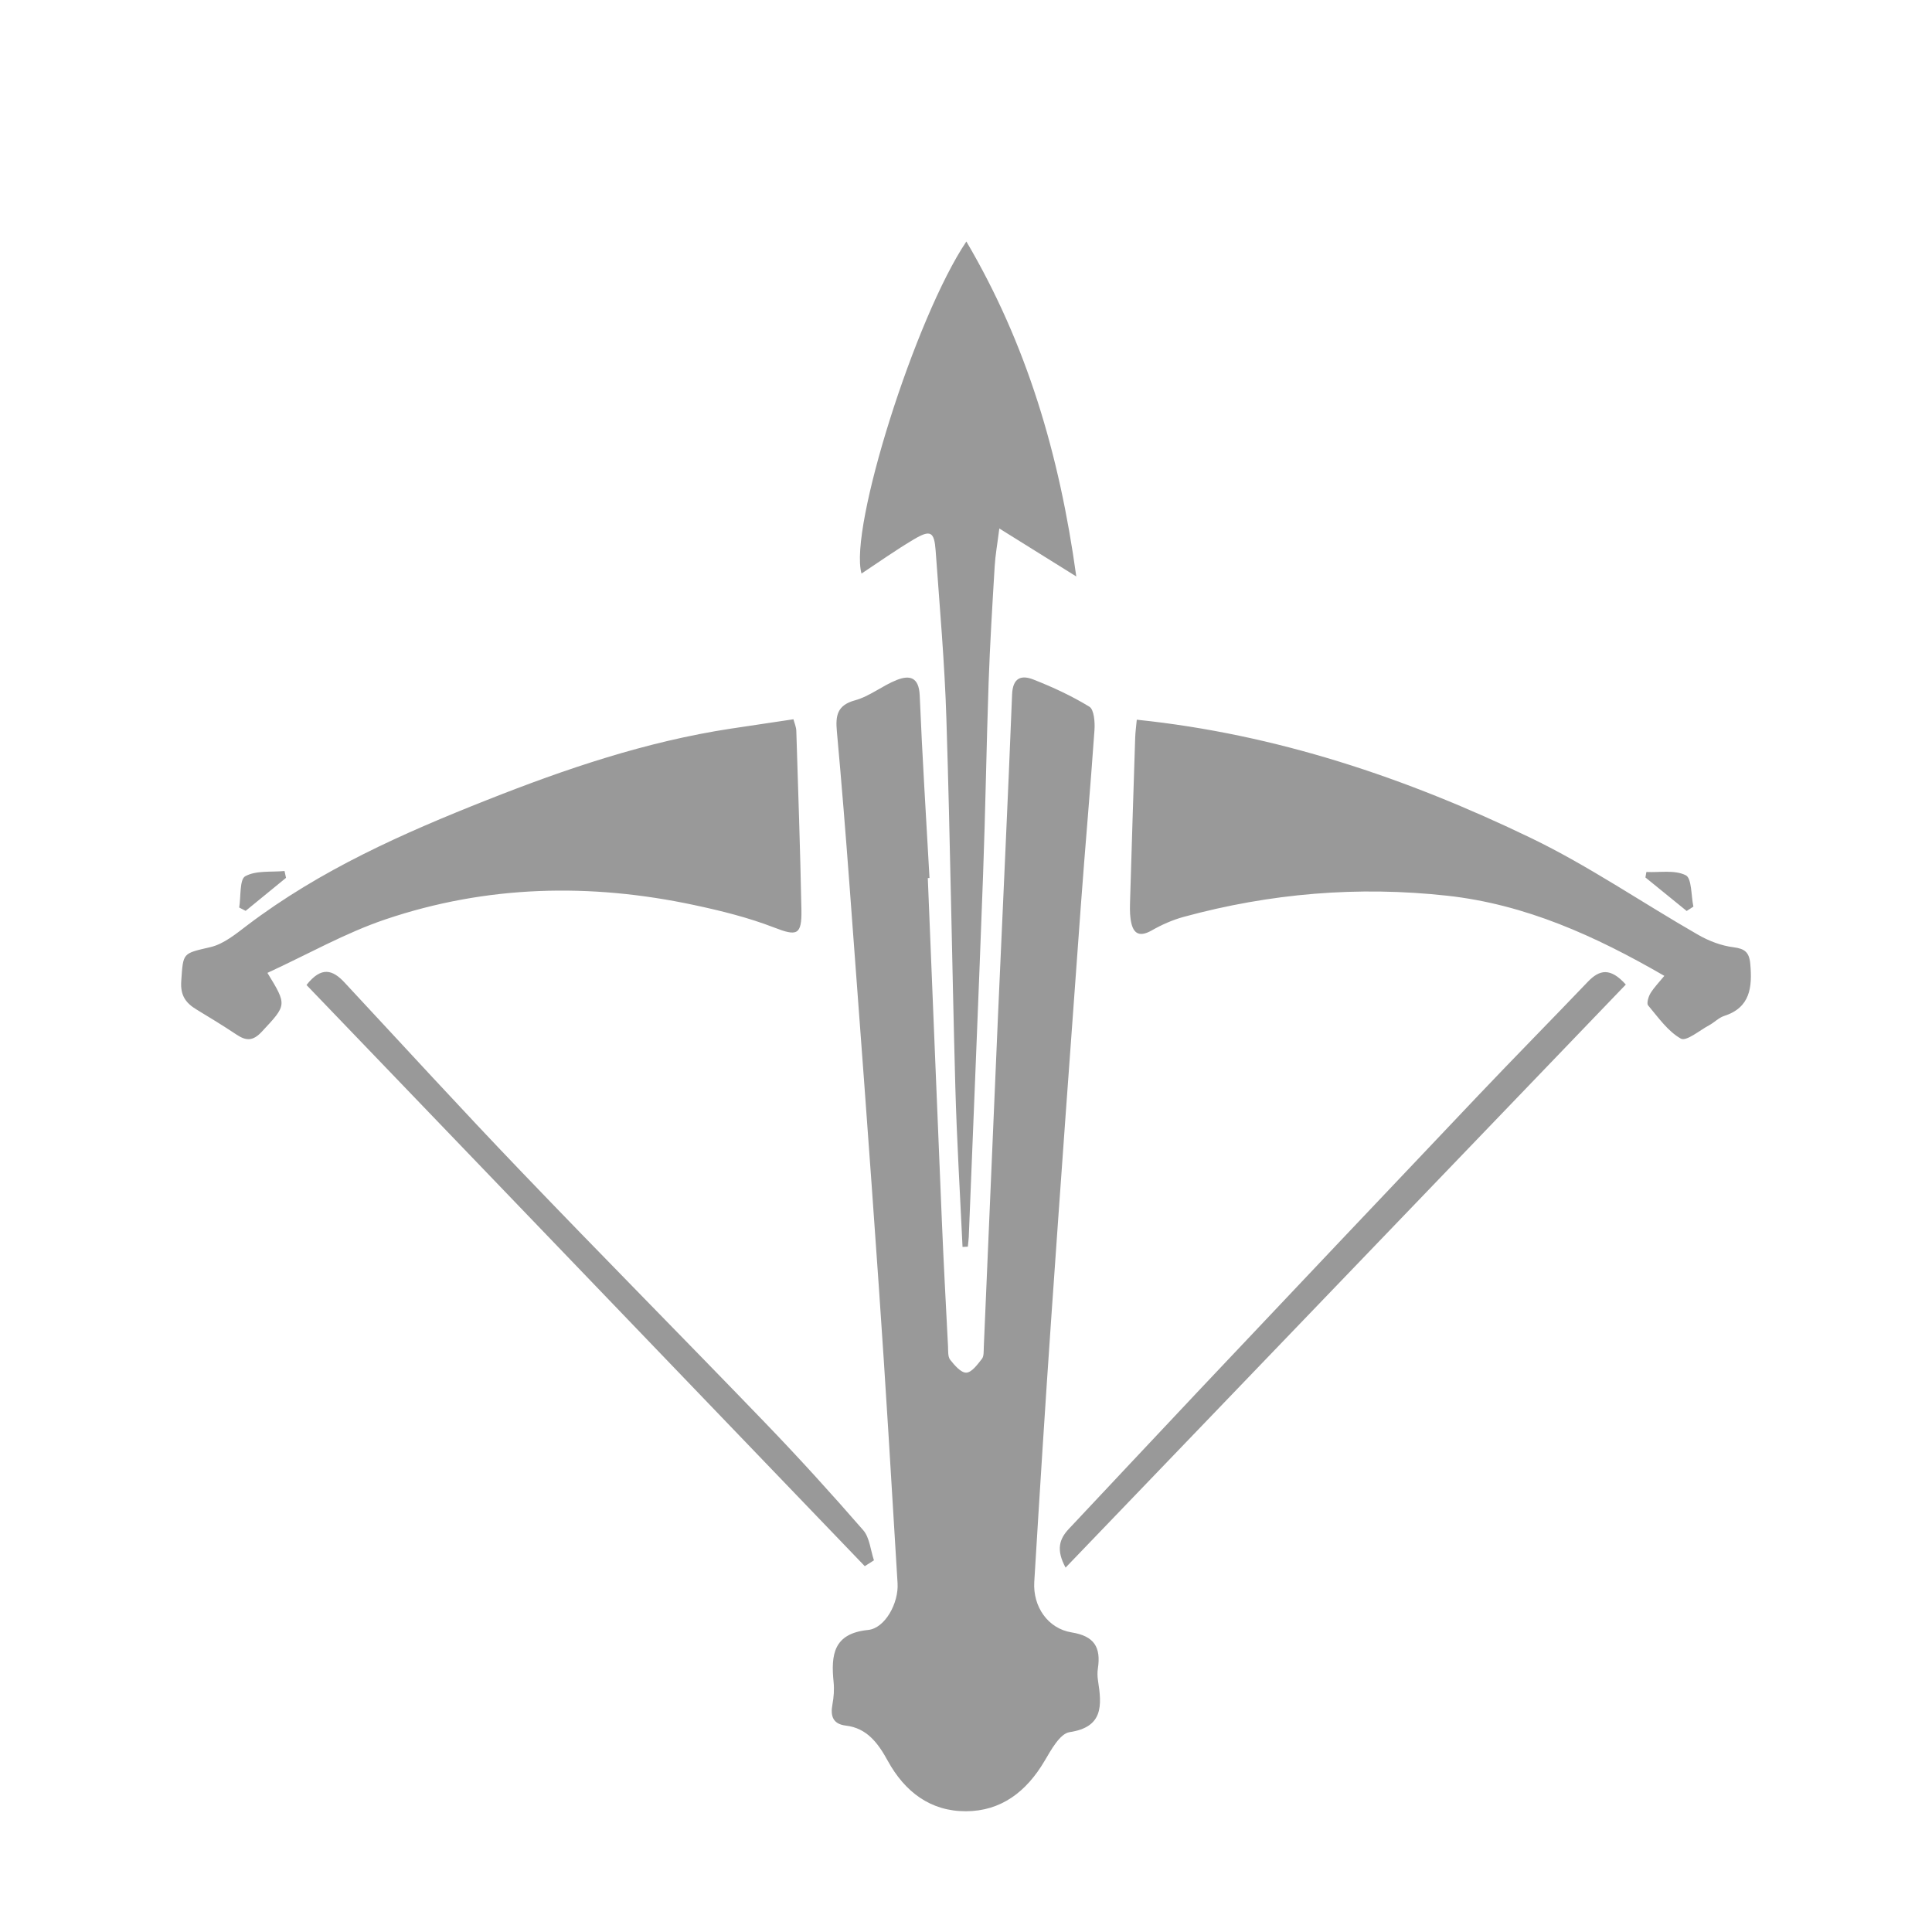 <svg width="48" height="48" viewBox="0 0 48 48" fill="none" xmlns="http://www.w3.org/2000/svg">
<g id="Subclasses">
<g id="Vector" filter="url(#filter0_d_4396_805)">
<path fill-rule="evenodd" clip-rule="evenodd" d="M42.836 23.741C42.703 23.784 42.593 23.902 42.465 23.971C42.227 24.098 41.897 24.38 41.76 24.304C41.438 24.123 41.197 23.776 40.946 23.477C40.906 23.429 40.954 23.262 41.005 23.178C41.096 23.03 41.221 22.903 41.35 22.745C39.63 21.75 37.897 20.968 35.958 20.754C33.741 20.51 31.562 20.693 29.41 21.279C29.135 21.354 28.863 21.474 28.613 21.617C28.273 21.81 28.135 21.664 28.089 21.333C28.066 21.17 28.073 21 28.078 20.835C28.118 19.503 28.159 18.17 28.203 16.84C28.208 16.679 28.231 16.518 28.243 16.381C31.714 16.74 34.943 17.828 38.038 19.321C39.471 20.012 40.802 20.929 42.19 21.725C42.456 21.878 42.765 21.996 43.066 22.034C43.345 22.07 43.458 22.153 43.485 22.445C43.538 23.031 43.484 23.533 42.836 23.741ZM40.88 20.3C40.888 20.255 40.895 20.209 40.904 20.164C41.236 20.18 41.609 20.107 41.883 20.246C42.033 20.321 42.014 20.753 42.072 21.025C42.016 21.061 41.96 21.097 41.905 21.133C41.564 20.856 41.222 20.578 40.88 20.3ZM26.554 36.486C27.639 35.333 28.721 34.175 29.808 33.023C32.113 30.585 34.418 28.147 36.728 25.715C37.629 24.766 38.548 23.835 39.452 22.889C39.74 22.589 40.01 22.534 40.393 22.961C35.748 27.794 31.13 32.601 26.474 37.447C26.234 37.004 26.319 36.736 26.554 36.486ZM26.852 21.017C26.602 24.437 26.353 27.855 26.116 31.276C25.965 33.451 25.828 35.627 25.696 37.804C25.66 38.414 26.032 38.962 26.626 39.057C27.183 39.147 27.358 39.422 27.276 39.957C27.261 40.053 27.265 40.158 27.28 40.256C27.378 40.878 27.41 41.411 26.572 41.535C26.335 41.571 26.115 41.974 25.952 42.25C25.5 43.017 24.87 43.498 23.997 43.5C23.123 43.502 22.483 43.026 22.054 42.243C21.818 41.812 21.54 41.433 21.014 41.372C20.698 41.334 20.626 41.142 20.682 40.843C20.715 40.665 20.729 40.476 20.711 40.296C20.641 39.608 20.709 39.083 21.566 38.996C21.995 38.953 22.329 38.319 22.3 37.84C22.151 35.381 22.006 32.921 21.834 30.464C21.603 27.127 21.352 23.792 21.103 20.456C21.009 19.194 20.907 17.933 20.792 16.673C20.756 16.283 20.796 16.022 21.24 15.9C21.605 15.801 21.924 15.534 22.282 15.393C22.595 15.27 22.83 15.317 22.85 15.777C22.913 17.291 23.009 18.802 23.093 20.313C23.079 20.314 23.065 20.315 23.051 20.316C23.168 23.16 23.281 26.006 23.401 28.851C23.444 29.881 23.5 30.912 23.553 31.943C23.559 32.059 23.546 32.205 23.606 32.282C23.714 32.419 23.874 32.607 24.007 32.603C24.142 32.599 24.285 32.401 24.395 32.261C24.447 32.196 24.438 32.07 24.442 31.971C24.561 29.209 24.677 26.447 24.797 23.686C24.913 21.042 25.041 18.399 25.145 15.755C25.162 15.318 25.393 15.271 25.678 15.384C26.156 15.572 26.628 15.79 27.067 16.059C27.181 16.13 27.206 16.442 27.192 16.637C27.09 18.098 26.959 19.557 26.852 21.017ZM24.713 12.563C24.655 13.526 24.596 14.489 24.562 15.452C24.507 17.048 24.483 18.647 24.424 20.243C24.314 23.238 24.188 26.233 24.069 29.228C24.065 29.31 24.053 29.391 24.046 29.473C24.002 29.475 23.958 29.477 23.914 29.48C23.852 28.155 23.772 26.831 23.735 25.506C23.652 22.459 23.609 19.41 23.513 16.364C23.47 14.969 23.346 13.576 23.246 12.183C23.212 11.707 23.118 11.655 22.708 11.898C22.265 12.16 21.843 12.46 21.404 12.75C21.085 11.63 22.741 6.389 24.009 4.5C25.506 7.043 26.322 9.784 26.74 12.822C26.066 12.402 25.503 12.05 24.828 11.63C24.778 12.024 24.729 12.293 24.713 12.563ZM12.951 27.608C14.954 29.699 16.993 31.756 19.002 33.841C19.84 34.71 20.653 35.605 21.446 36.517C21.606 36.7 21.628 37.013 21.713 37.266C21.637 37.315 21.561 37.363 21.485 37.411C16.87 32.607 12.255 27.802 7.615 22.972C7.987 22.498 8.269 22.597 8.56 22.91C10.021 24.479 11.468 26.062 12.951 27.608ZM19.236 21.545C18.595 21.297 17.92 21.129 17.248 20.986C14.665 20.434 12.093 20.492 9.581 21.34C8.581 21.677 7.645 22.211 6.644 22.671C7.138 23.478 7.126 23.466 6.5 24.137C6.281 24.372 6.11 24.36 5.876 24.204C5.552 23.989 5.221 23.785 4.887 23.584C4.62 23.423 4.477 23.239 4.503 22.873C4.553 22.157 4.531 22.195 5.236 22.029C5.561 21.951 5.86 21.704 6.14 21.491C7.961 20.11 10.014 19.201 12.099 18.376C14.063 17.598 16.064 16.921 18.157 16.603C18.663 16.526 19.168 16.452 19.713 16.37C19.733 16.452 19.781 16.556 19.784 16.659C19.831 18.141 19.882 19.622 19.911 21.104C19.923 21.739 19.796 21.762 19.236 21.545ZM5.943 21.047C5.987 20.777 5.95 20.348 6.093 20.27C6.365 20.121 6.738 20.172 7.069 20.14C7.082 20.197 7.094 20.253 7.106 20.31C6.772 20.583 6.437 20.856 6.103 21.13C6.049 21.102 5.996 21.075 5.943 21.047Z" fill="#999999"/>
</g>
</g>
<defs>
<filter id="filter0_d_4396_805" x="2.379" y="3.879" width="43.242" height="43.242" filterUnits="userSpaceOnUse" color-interpolation-filters="sRGB">
<feFlood flood-opacity="0" result="BackgroundImageFix"/>
<feColorMatrix in="SourceAlpha" type="matrix" values="0 0 0 0 0 0 0 0 0 0 0 0 0 0 0 0 0 0 127 0" result="hardAlpha"/>
<feOffset dy="1.5"/>
<feGaussianBlur stdDeviation="1.06"/>
<feColorMatrix type="matrix" values="0 0 0 0 0 0 0 0 0 0 0 0 0 0 0 0 0 0 0.3 0"/>
<feBlend mode="normal" in2="BackgroundImageFix" result="effect1_dropShadow_4396_805"/>
<feBlend mode="normal" in="SourceGraphic" in2="effect1_dropShadow_4396_805" result="shape"/>
</filter>
</defs>
</svg>
